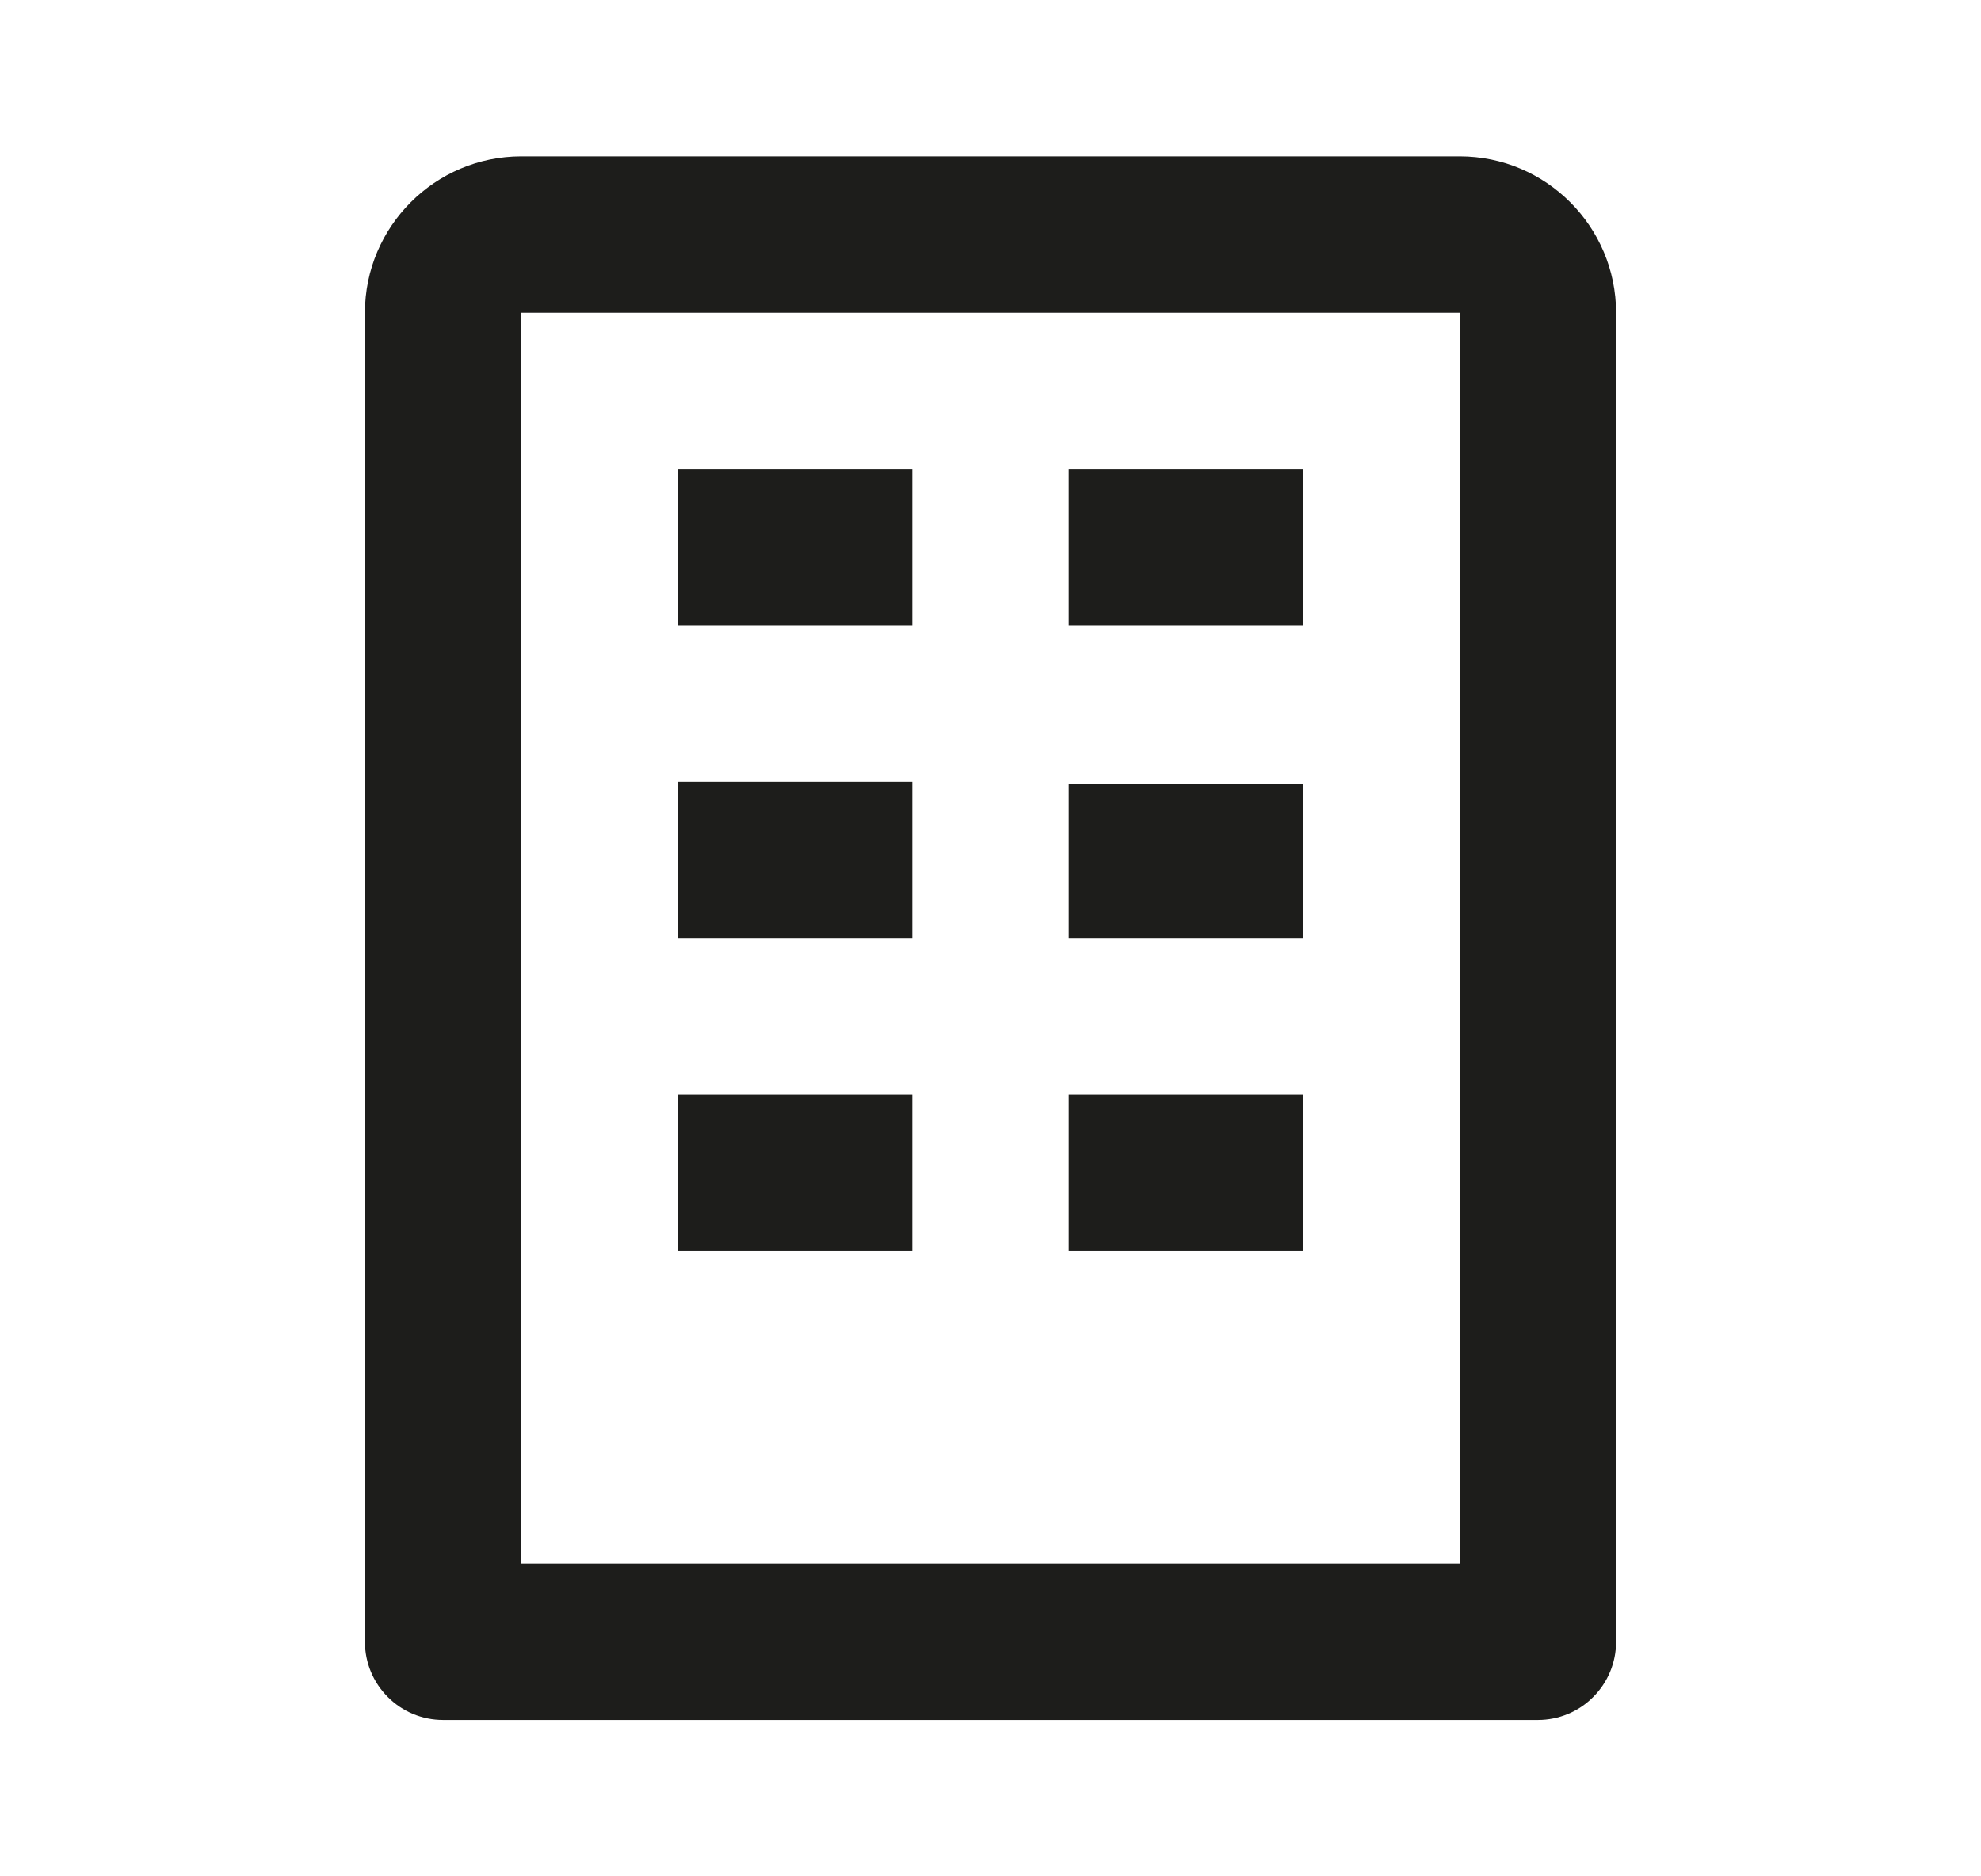 <svg width="19" height="18" viewBox="0 0 19 18" fill="none" xmlns="http://www.w3.org/2000/svg">
<path d="M14 1.5H5C4.173 1.5 3.5 2.173 3.5 3V15.75C3.5 15.949 3.579 16.14 3.72 16.28C3.86 16.421 4.051 16.5 4.25 16.5H14.75C14.949 16.5 15.14 16.421 15.28 16.28C15.421 16.14 15.5 15.949 15.5 15.75V3C15.5 2.173 14.827 1.5 14 1.5ZM14 15H5V3H14V15Z" fill="#1D1D1B"/>
<path d="M6.5 4.5H8.75V6H6.5V4.5ZM10.25 4.5H12.5V6H10.25V4.5ZM6.5 7.5H8.75V9H6.5V7.5ZM10.25 7.523H12.5V9H10.25V7.523ZM6.5 10.5H8.75V12H6.5V10.5ZM10.25 10.5H12.5V12H10.25V10.5Z" fill="#1D1D1B"/>
</svg>
